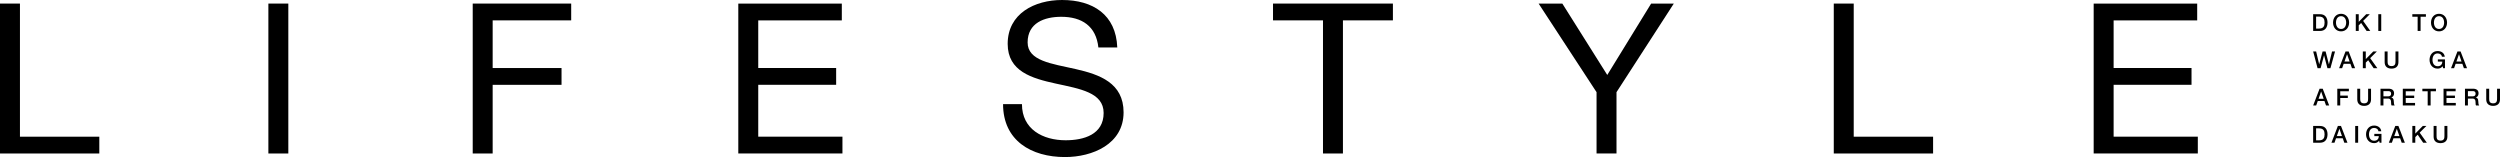<?xml version="1.0" encoding="utf-8"?>
<!-- Generator: Adobe Illustrator 27.9.0, SVG Export Plug-In . SVG Version: 6.00 Build 0)  -->
<svg version="1.1" id="レイヤー_1" xmlns="http://www.w3.org/2000/svg" xmlns:xlink="http://www.w3.org/1999/xlink" x="0px"
	 y="0px" width="704px" height="44.228px" viewBox="0 0 704 44.228" style="enable-background:new 0 0 704 44.228;"
	 xml:space="preserve">
<g>
	<g>
		<g>
			<path d="M0,1.005h5.617v37.488h22.35v4.73H0V1.005z"/>
			<path d="M75.576,1.005h5.617v42.218h-5.617V1.005z"/>
			<path d="M133.116,1.005h27.731v4.73h-22.114v13.422h19.394v4.73h-19.394v19.335h-5.617
				V1.005z"/>
			<path d="M207.906,1.005h29.15v4.73h-23.533v13.422h21.937v4.73h-21.937v14.605h23.711
				v4.73h-29.328V1.005z"/>
			<path d="M309.303,13.363c-0.65-6.031-4.671-8.633-10.465-8.633
				c-4.73,0-9.46,1.714-9.46,7.214c0,5.203,6.741,5.972,13.541,7.509
				c6.74,1.537,13.481,3.902,13.481,12.18c0,8.988-8.81,12.595-16.496,12.595
				c-9.46,0-17.442-4.612-17.442-14.9h5.321c0,7.095,5.912,10.17,12.298,10.17
				c5.085,0,10.702-1.597,10.702-7.686c0-5.795-6.74-6.8-13.481-8.278
				c-6.74-1.478-13.54-3.429-13.54-11.175C283.76,3.784,291.388,0,299.074,0
				C307.707,0,314.27,4.08,314.625,13.363H309.303z"/>
			<path d="M372.552,5.735h-14.072V1.005h33.762v4.73h-14.072v37.487h-5.617V5.735z"/>
			<path d="M455.206,25.957v17.265h-5.617V25.957L433.27,1.005h6.681l12.653,20.104
				L464.962,1.005h6.386L455.206,25.957z"/>
			<path d="M516.391,1.005h5.617v37.488h22.351v4.73H516.391V1.005z"/>
			<path d="M589.579,1.005h29.15v4.73H595.196v13.422h21.937v4.73H595.196v14.605h23.711
				v4.73h-29.328V1.005z"/>
		</g>
	</g>
	<g>
		<g>
			<path d="M651.384,3.997h1.961c1.457,0,2.086,1.057,2.086,2.36
				c0,1.303-0.629,2.36-2.086,2.36h-1.961V3.997z M652.212,8.045h0.814
				c1.298,0,1.576-0.741,1.576-1.687c0-0.946-0.278-1.687-1.576-1.687h-0.814V8.045z"
				/>
			<path d="M661.506,6.358c0,1.351-0.848,2.474-2.261,2.474c-1.413,0-2.261-1.123-2.261-2.474
				s0.848-2.475,2.261-2.475C660.658,3.883,661.506,5.007,661.506,6.358z M657.812,6.358
				c0,0.907,0.422,1.801,1.433,1.801s1.433-0.894,1.433-1.801
				c0-0.908-0.422-1.802-1.433-1.802S657.812,5.45,657.812,6.358z"/>
			<path d="M663.39,3.997h0.828v2.15l2.104-2.15h1.019l-1.886,1.885l2.018,2.837
				h-1.033l-1.548-2.255l-0.675,0.668v1.587h-0.828V3.997z"/>
			<path d="M669.728,3.997h0.828v4.722h-0.828V3.997z"/>
			<path d="M679.311,3.997h3.826V4.711h-1.502v4.008h-0.828V4.711h-1.496V3.997z"/>
			<path d="M689.09,6.358c0,1.351-0.848,2.474-2.261,2.474
				c-1.413,0-2.261-1.123-2.261-2.474S685.416,3.883,686.829,3.883
				C688.242,3.883,689.09,5.007,689.09,6.358z M685.396,6.358
				c0,0.907,0.422,1.801,1.433,1.801c1.01,0,1.433-0.894,1.433-1.801
				c0-0.908-0.422-1.802-1.433-1.802C685.818,4.556,685.396,5.45,685.396,6.358z"/>
		</g>
		<g>
			<path d="M651.384,14.488h0.84l0.853,3.611h0.013l0.953-3.611h0.847l0.926,3.611
				h0.013l0.88-3.611h0.84l-1.303,4.722h-0.84L654.46,15.599h-0.014l-0.966,3.611
				h-0.854L651.384,14.488z"/>
			<path d="M660.499,14.489h0.88l1.819,4.721h-0.886l-0.443-1.252h-1.885
				l-0.443,1.252h-0.853L660.499,14.489z M660.208,17.328h1.442l-0.708-2.028h-0.02
				L660.208,17.328z"/>
			<path d="M665.378,14.488h0.828v2.149l2.104-2.149h1.019l-1.886,1.885l2.019,2.837
				h-1.033l-1.549-2.255l-0.675,0.668v1.587h-0.828V14.488z"/>
			<path d="M671.518,14.488h0.828V17.24c0,0.635,0.04,1.37,1.111,1.37
				c1.071,0,1.111-0.734,1.111-1.37v-2.752h0.828v3.024
				c0,1.211-0.775,1.813-1.939,1.813c-1.164,0-1.939-0.602-1.939-1.813V14.488z"/>
			<path d="M688.504,19.21h-0.527l-0.125-0.553c-0.443,0.501-0.847,0.666-1.424,0.666
				c-1.418,0-2.266-1.124-2.266-2.477c0-1.349,0.848-2.472,2.266-2.472
				c1.033,0,1.898,0.548,2.023,1.612h-0.804c-0.079-0.622-0.623-0.939-1.219-0.939
				c-1.014,0-1.438,0.893-1.438,1.799c0,0.909,0.424,1.804,1.438,1.804
				c0.848,0.013,1.312-0.498,1.325-1.3h-1.259v-0.63h2.01V19.21z"/>
			<path d="M692.021,14.489h0.88l1.819,4.721h-0.886l-0.443-1.252h-1.885l-0.443,1.252
				h-0.853L692.021,14.489z M691.73,17.328h1.442l-0.708-2.028h-0.02L691.73,17.328
				z"/>
		</g>
		<g>
			<path d="M653.197,24.98h0.88l1.819,4.721h-0.886l-0.443-1.252h-1.885
				l-0.443,1.252h-0.853L653.197,24.98z M652.905,27.82h1.442l-0.708-2.028h-0.02
				L652.905,27.82z"/>
			<path d="M658.181,24.979h3.263V25.694h-2.435v1.235h2.137v0.673h-2.137v2.1h-0.828
				V24.979z"/>
			<path d="M663.806,24.979h0.828v2.752c0,0.635,0.04,1.37,1.111,1.37
				c1.071,0,1.111-0.734,1.111-1.37v-2.752h0.828V28.003
				c0,1.211-0.775,1.813-1.939,1.813c-1.164,0-1.939-0.602-1.939-1.813V24.979z"/>
			<path d="M670.345,24.98h2.26c1.034,0,1.564,0.475,1.564,1.275
				c0,0.906-0.63,1.138-0.782,1.191v0.013c0.283,0.04,0.698,0.252,0.698,0.999
				c0,0.549,0.079,1.051,0.258,1.243h-0.884c-0.125-0.205-0.125-0.463-0.125-0.694
				c0-0.866-0.179-1.25-0.941-1.25h-1.219v1.944h-0.828V24.98z M671.173,27.128
				h1.359c0.524,0,0.809-0.258,0.809-0.754c0-0.602-0.391-0.721-0.822-0.721
				h-1.345V27.128z"/>
			<path d="M676.629,24.979h3.403V25.694h-2.574v1.235h2.382v0.673h-2.382v1.385h2.621
				v0.715h-3.449V24.979z"/>
			<path d="M682.139,24.979h3.826V25.694h-1.502v4.008h-0.828V25.694h-1.496V24.979z"/>
			<path d="M688.102,24.979h3.403V25.694h-2.574v1.235h2.382v0.673h-2.382v1.385h2.62
				v0.715h-3.449V24.979z"/>
			<g>
				<path d="M694.136,24.98h2.26c1.034,0,1.564,0.475,1.564,1.275
					c0,0.906-0.63,1.138-0.782,1.191v0.013c0.283,0.04,0.698,0.252,0.698,0.999
					c0,0.549,0.079,1.051,0.258,1.243h-0.884c-0.126-0.205-0.126-0.463-0.126-0.694
					c0-0.866-0.179-1.25-0.941-1.25h-1.219v1.944h-0.828V24.98z M694.965,27.128
					h1.359c0.524,0,0.809-0.258,0.809-0.754c0-0.602-0.391-0.721-0.822-0.721
					h-1.345V27.128z"/>
				<path d="M700.122,24.979h0.828v2.752c0,0.635,0.04,1.37,1.111,1.37
					c1.071,0,1.111-0.734,1.111-1.37v-2.752H704V28.003
					c0,1.211-0.775,1.813-1.939,1.813c-1.164,0-1.939-0.602-1.939-1.813V24.979z"/>
			</g>
		</g>
		<g>
			<path d="M651.384,35.471h1.961c1.457,0,2.086,1.057,2.086,2.36
				c0,1.303-0.629,2.36-2.086,2.36h-1.961V35.471z M652.212,39.519h0.814
				c1.298,0,1.576-0.741,1.576-1.687c0-0.946-0.278-1.687-1.576-1.687h-0.814V39.519z
				"/>
			<path d="M658.345,35.472h0.88l1.819,4.721h-0.886l-0.443-1.252h-1.885
				l-0.443,1.252h-0.853L658.345,35.472z M658.054,38.311h1.442l-0.708-2.028h-0.02
				L658.054,38.311z"/>
			<path d="M663.224,35.471h0.828v4.722h-0.828V35.471z"/>
			<path d="M670.62,40.193h-0.527l-0.125-0.553c-0.443,0.501-0.847,0.666-1.424,0.666
				c-1.418,0-2.266-1.124-2.266-2.477c0-1.349,0.848-2.472,2.266-2.472
				c1.033,0,1.898,0.548,2.023,1.612h-0.804c-0.079-0.622-0.623-0.939-1.219-0.939
				c-1.014,0-1.438,0.893-1.438,1.799c0,0.909,0.424,1.804,1.438,1.804
				c0.848,0.013,1.312-0.497,1.325-1.3h-1.259v-0.63h2.01V40.193z"/>
			<path d="M674.511,35.472h0.88l1.819,4.721h-0.887l-0.443-1.252h-1.885
				l-0.443,1.252h-0.854L674.511,35.472z M674.22,38.311h1.442l-0.708-2.028h-0.02
				L674.22,38.311z"/>
			<path d="M679.316,35.471h0.828v2.15l2.104-2.15h1.019l-1.886,1.885l2.018,2.837
				h-1.032l-1.548-2.255l-0.675,0.668v1.587h-0.828V35.471z"/>
			<path d="M685.306,35.471h0.828v2.752c0,0.635,0.04,1.37,1.111,1.37
				c1.071,0,1.111-0.734,1.111-1.37v-2.752h0.828v3.024
				c0,1.211-0.775,1.813-1.939,1.813c-1.164,0-1.939-0.602-1.939-1.813V35.471z"/>
		</g>
	</g>
</g>
</svg>
